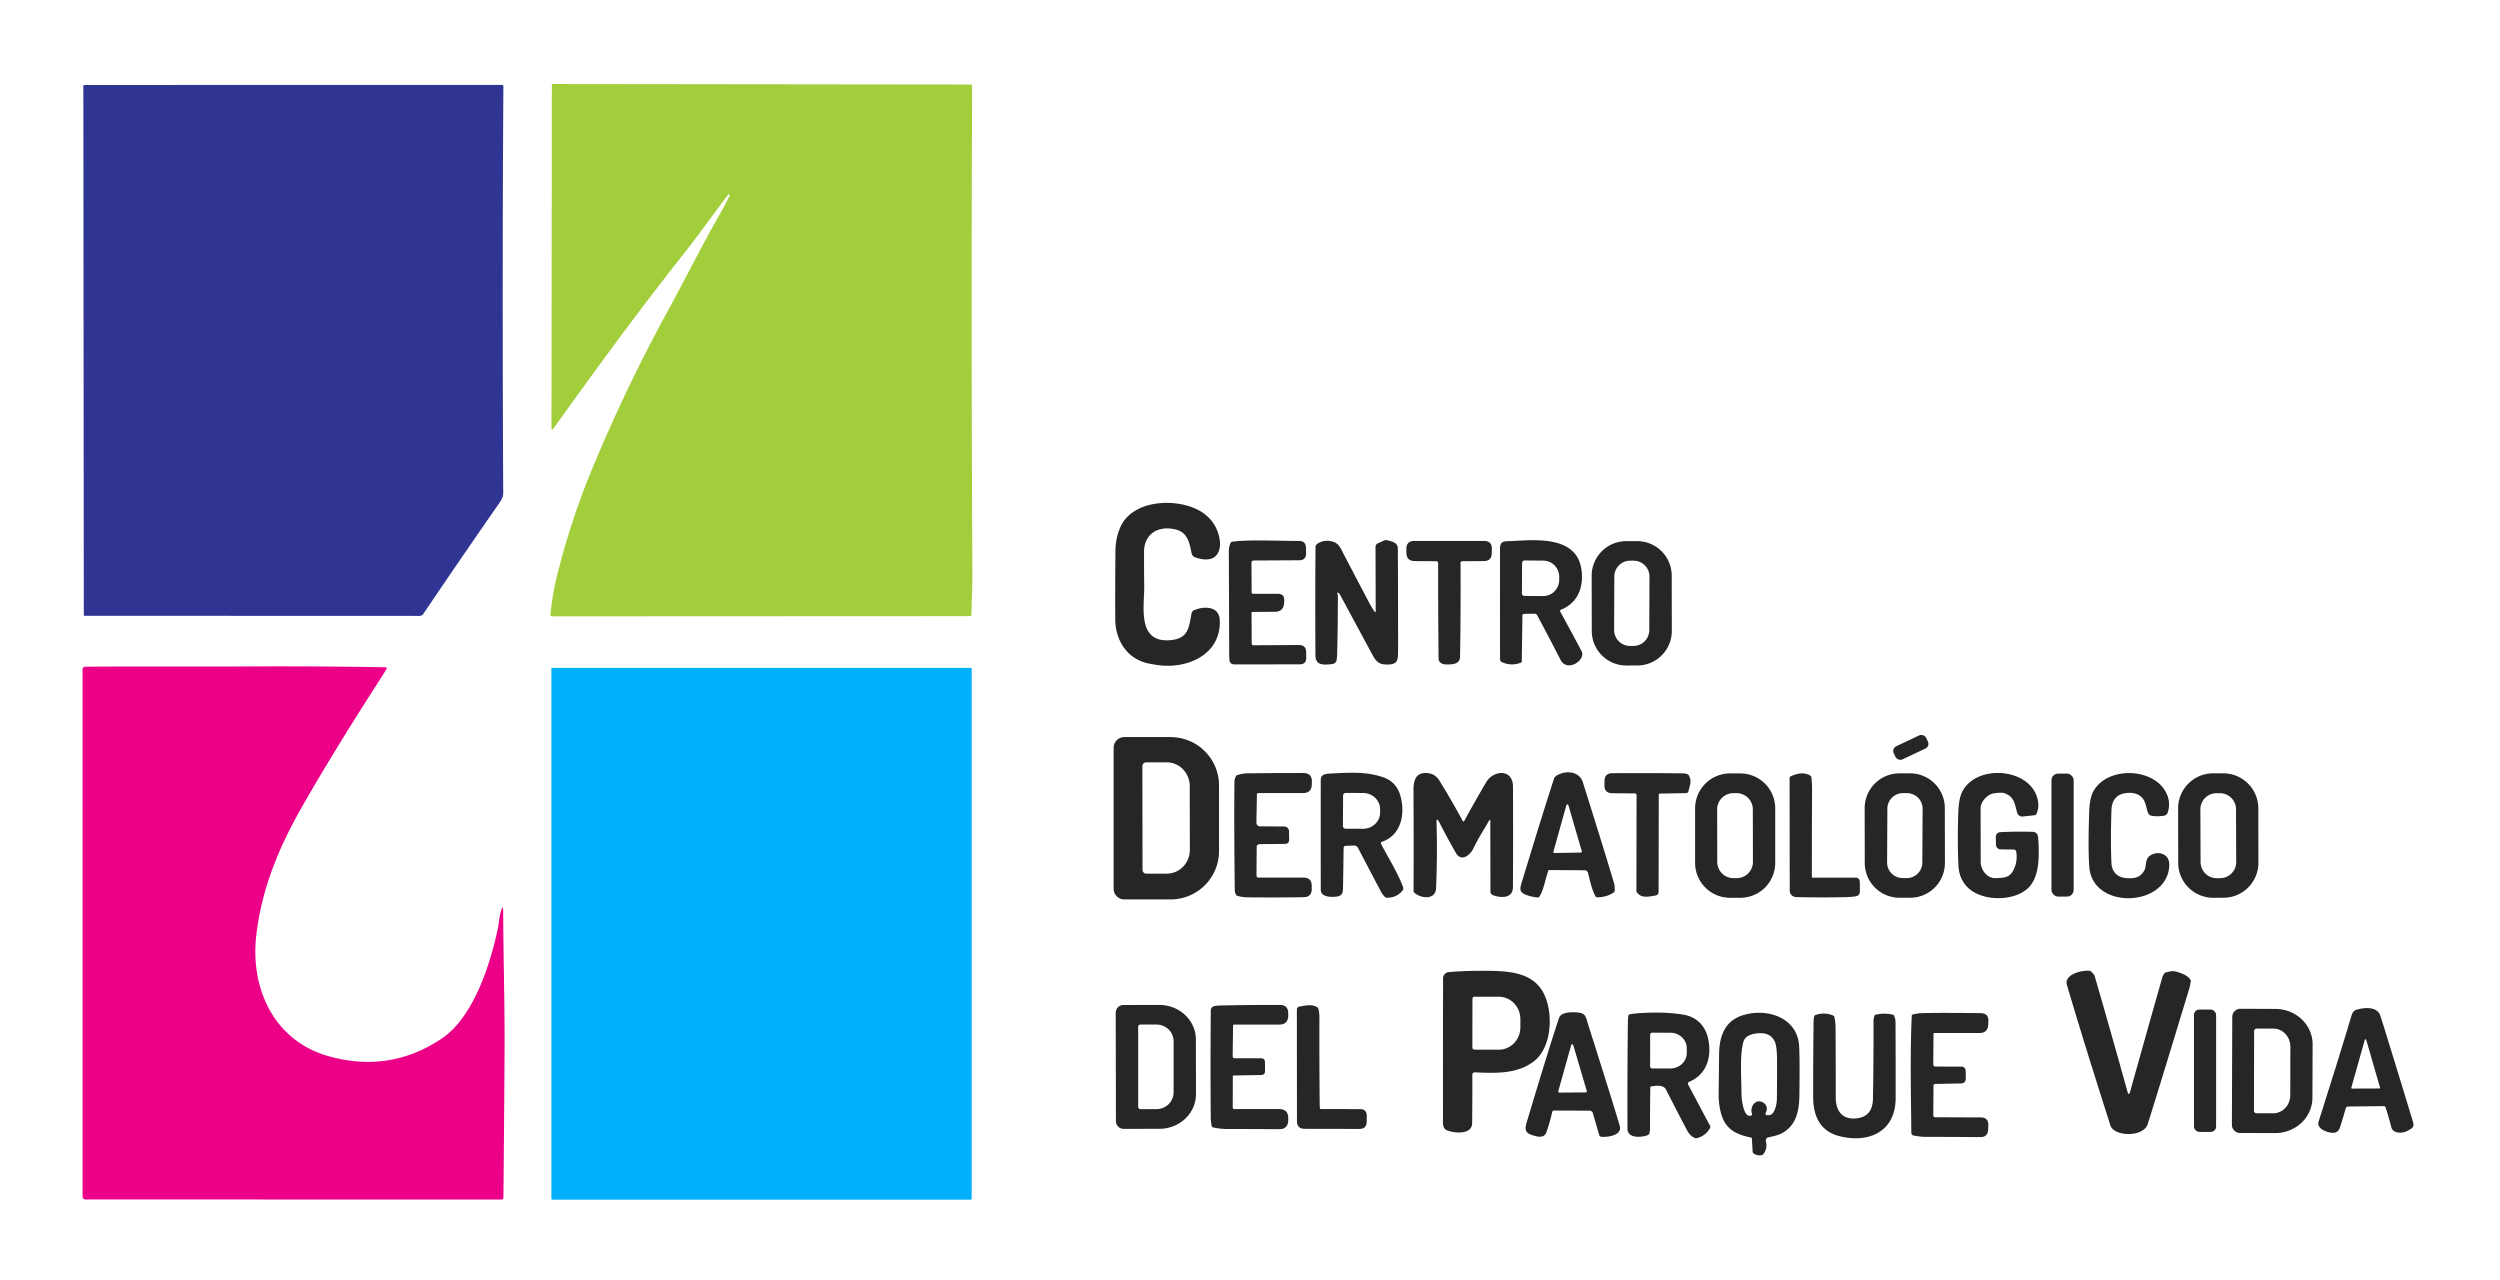<svg xmlns="http://www.w3.org/2000/svg" viewBox="0.00 0.00 1242.00 636.00"><path fill="#a3ce3c" d="  M 361.99 96.69  Q 361.54 96.92 360.84 97.85  C 353.74 107.32 346.77 117.09 339.56 126.23  C 317.07 154.71 295.95 183.55 275.01 212.82  Q 273.98 214.27 273.98 212.48  L 274.16 42.16  A 0.42 0.42 0.0 0 1 274.58 41.74  L 482.22 41.99  A 0.74 0.74 0.0 0 1 482.96 42.73  Q 482.45 164.03 483.09 285.57  C 483.12 291.69 482.68 298.63 482.66 305.12  A 0.99 0.98 -89.7 0 1 481.68 306.10  L 274.38 306.20  Q 273.38 306.20 273.47 305.20  Q 274.41 295.27 276.85 285.51  Q 283.73 258.04 294.61 231.90  Q 310.98 192.57 331.36 155.19  C 338.90 141.36 345.56 128.33 352.78 114.97  C 355.08 110.72 359.60 103.28 362.50 97.15  Q 362.96 96.19 361.99 96.69  Z"></path><path fill="#303594" d="  M 250.08 42.92  C 249.64 110.53 249.68 177.86 250.00 245.25  Q 250.01 247.12 248.01 249.99  Q 228.86 277.51 210.25 305.06  A 2.09 2.09 0.0 0 1 208.52 305.98  L 41.97 305.92  A 0.34 0.33 -0.0 0 1 41.63 305.59  L 41.41 42.78  Q 41.41 42.22 41.97 42.22  L 249.34 42.18  A 0.74 0.74 0.0 0 1 250.08 42.92  Z"></path><path fill="#272626" d="  M 584.48 263.16  C 576.08 260.83 568.37 264.77 568.36 274.19  Q 568.34 282.67 568.45 291.15  C 568.58 301.10 564.65 319.60 581.54 318.02  C 590.49 317.18 590.59 311.82 591.99 304.60  A 1.89 1.88 82.7 0 1 593.02 303.26  C 597.69 301.08 605.65 300.83 605.98 308.02  C 606.75 324.81 590.60 332.14 576.27 330.54  Q 573.38 330.21 570.54 329.61  C 559.82 327.34 554.10 318.03 554.05 307.50  Q 553.98 290.63 554.15 273.75  Q 554.22 266.48 557.11 260.85  C 564.02 247.40 587.43 247.24 598.10 255.11  Q 602.15 258.11 604.19 262.41  C 608.30 271.07 606.18 281.33 593.72 276.87  A 2.67 2.66 -86.2 0 1 592.01 274.91  C 590.98 269.98 590.16 264.74 584.48 263.16  Z"></path><path fill="#272626" d="  M 664.34 294.76  C 664.44 295.19 664.65 295.65 664.65 296.09  Q 664.67 310.42 664.29 324.74  Q 664.24 326.70 664.04 327.88  A 2.45 2.44 1.7 0 1 661.89 329.90  C 658.33 330.29 653.54 330.97 653.51 325.71  Q 653.34 299.13 653.54 271.93  Q 653.55 270.69 654.60 270.05  Q 658.41 267.73 662.65 269.27  C 665.45 270.29 666.40 273.12 667.68 275.57  Q 673.98 287.64 680.34 299.67  Q 681.54 301.95 682.84 303.76  Q 683.45 304.61 683.45 303.57  L 683.36 271.75  A 2.06 2.05 78.1 0 1 684.58 269.87  L 687.87 268.43  Q 688.39 268.21 688.93 268.35  C 691.26 268.94 694.43 269.37 694.45 272.50  Q 694.59 297.38 694.57 322.25  C 694.56 328.06 694.72 330.50 687.98 330.10  C 684.93 329.92 683.38 328.19 682.05 325.71  Q 673.81 310.47 665.60 295.21  Q 665.34 294.72 664.71 294.46  Q 664.24 294.26 664.34 294.76  Z"></path><path fill="#272626" d="  M 757.17 304.97  A 0.87 0.86 89.7 0 0 756.33 305.83  L 756.02 328.56  Q 756.01 329.07 755.53 329.25  Q 750.74 331.03 746.13 328.95  A 1.53 1.52 -78.2 0 1 745.22 327.55  Q 745.17 300.27 745.21 272.75  C 745.22 268.37 747.44 268.98 751.09 268.79  C 762.87 268.19 782.93 266.14 785.59 282.50  C 787.00 291.21 784.13 299.44 775.51 302.88  A 0.73 0.72 -25.4 0 0 775.14 303.90  Q 780.46 313.56 785.73 323.50  C 788.08 327.93 778.54 334.20 775.31 327.88  Q 769.58 316.64 763.66 305.65  A 1.48 1.46 74.9 0 0 762.34 304.88  L 757.17 304.97  Z  M 756.18 279.69  L 756.08 294.81  A 1.25 1.25 0.0 0 0 757.32 296.06  L 766.58 296.13  A 8.08 7.99 -89.6 0 0 774.62 288.10  L 774.63 286.64  A 8.08 7.99 -89.6 0 0 766.70 278.51  L 757.44 278.44  A 1.25 1.25 0.0 0 0 756.18 279.69  Z"></path><path fill="#272626" d="  M 621.77 304.50  L 621.85 319.71  A 0.87 0.86 89.7 0 0 622.71 320.57  L 645.28 320.45  Q 648.88 320.43 648.91 324.03  L 648.94 326.72  Q 648.97 330.05 645.64 330.05  L 613.04 330.07  A 2.25 2.25 0.0 0 1 610.80 328.03  Q 610.66 326.45 610.66 324.50  Q 610.60 299.25 610.48 274.00  Q 610.47 271.69 611.42 269.64  A 0.91 0.90 8.6 0 1 612.14 269.12  C 620.67 268.04 632.01 268.69 645.34 268.74  Q 648.74 268.75 648.81 272.15  L 648.87 274.80  Q 648.95 278.32 645.42 278.34  L 622.75 278.46  A 1.03 1.03 0.0 0 0 621.73 279.50  L 621.82 294.29  Q 621.83 295.01 622.54 295.01  L 634.74 295.00  Q 638.23 294.99 638.00 298.48  L 637.93 299.64  Q 637.64 303.91 633.36 303.94  L 622.25 304.01  Q 621.77 304.02 621.77 304.50  Z"></path><path fill="#272626" d="  M 726.45 278.81  A 0.86 0.86 0.0 0 0 725.60 279.67  Q 725.73 303.07 725.36 326.25  Q 725.31 329.50 721.51 329.95  C 718.76 330.28 714.71 330.48 714.68 327.00  Q 714.44 303.28 714.47 279.76  A 0.96 0.96 0.0 0 0 713.52 278.80  L 702.95 278.75  Q 698.70 278.73 698.68 274.49  L 698.67 272.80  Q 698.65 268.72 702.73 268.72  L 737.29 268.75  Q 741.22 268.75 741.14 272.68  L 741.10 274.86  Q 741.03 278.73 737.16 278.75  L 726.45 278.81  Z"></path><path fill="#272626" d="  M 830.554 313.425  A 17.16 17.16 0.0 0 1 813.424 330.615  L 807.984 330.625  A 17.16 17.16 0.0 0 1 790.794 313.495  L 790.746 286.035  A 17.16 17.16 0.0 0 1 807.876 268.845  L 813.316 268.835  A 17.16 17.16 0.0 0 1 830.506 285.965  L 830.554 313.425  Z  M 819.456 286.461  A 7.89 7.89 0.0 0 0 811.594 278.543  L 809.914 278.537  A 7.89 7.89 0.0 0 0 801.996 286.4  L 801.904 312.979  A 7.89 7.89 0.0 0 0 809.766 320.897  L 811.446 320.903  A 7.89 7.89 0.0 0 0 819.364 313.04  L 819.456 286.461  Z"></path><path fill="#eb0087" d="  M 124.00 331.09  Q 157.86 330.92 191.60 331.50  A 0.53 0.52 15.5 0 1 192.05 332.29  Q 190.69 334.59 189.25 336.82  Q 165.31 374.01 149.93 401.00  C 138.36 421.30 129.94 441.80 127.31 464.77  C 124.28 491.26 136.21 517.14 163.27 524.73  Q 193.61 533.25 219.45 515.96  C 235.27 505.37 243.72 478.70 247.37 461.12  C 247.89 458.65 248.07 455.01 248.90 452.53  Q 249.98 449.28 249.99 452.71  C 250.05 476.19 250.80 499.16 250.66 522.26  Q 250.45 558.83 250.10 594.93  Q 250.09 595.94 249.07 595.94  L 42.46 595.89  A 1.44 1.43 -0.0 0 1 41.02 594.46  L 41.01 332.54  A 1.31 1.31 0.0 0 1 42.31 331.23  C 69.40 331.00 96.71 331.23 124.00 331.09  Z"></path><rect fill="#01b0fa" x="273.92" y="331.78" width="208.82" height="264.20" rx="0.39"></rect><rect fill="#272626" x="-8.91" y="-3.61" transform="translate(949.30,371.30) rotate(-25.3)" width="17.82" height="7.22" rx="2.57"></rect><path fill="#272626" d="  M 553.25 371.50  A 5.31 5.31 0.0 0 1 558.56 366.19  L 581.57 366.19  A 24.04 24.01 0.0 0 1 605.61 390.20  L 605.61 422.82  A 24.04 24.01 -0.0 0 1 581.57 446.83  L 558.56 446.83  A 5.31 5.31 0.0 0 1 553.25 441.52  L 553.25 371.50  Z  M 567.53 380.62  L 567.61 432.16  A 1.88 1.88 0.0 0 0 569.50 434.04  L 579.68 434.02  A 11.78 11.46 89.9 0 0 591.12 422.22  L 591.06 390.48  A 11.78 11.46 89.9 0 0 579.58 378.72  L 569.40 378.74  A 1.88 1.88 0.0 0 0 567.53 380.62  Z"></path><path fill="#272626" d="  M 769.15 432.68  C 767.45 437.68 766.98 441.90 764.76 445.46  A 0.89 0.88 -71.2 0 1 763.93 445.87  Q 760.79 445.60 757.98 444.49  C 754.85 443.26 755.01 441.65 755.87 438.83  Q 766.06 405.21 772.06 386.75  Q 772.33 385.91 773.47 385.23  C 777.78 382.65 784.59 383.02 786.36 388.63  Q 798.03 425.69 801.95 439.10  Q 802.30 440.30 802.17 442.57  Q 802.14 443.12 801.68 443.42  Q 797.96 445.80 793.49 445.78  A 0.97 0.96 74.7 0 1 792.66 445.30  C 790.81 442.12 789.82 437.10 788.92 433.64  A 1.73 1.73 0.0 0 0 787.25 432.35  L 769.76 432.24  Q 769.30 432.24 769.15 432.68  Z  M 771.73 423.12  A 0.52 0.52 0.0 0 0 772.24 423.78  L 785.35 423.55  A 0.52 0.52 0.0 0 0 785.84 422.89  L 779.18 400.02  A 0.52 0.52 0.0 0 0 778.18 400.03  L 771.73 423.12  Z"></path><path fill="#272626" d="  M 624.43 394.78  L 624.19 408.71  A 1.79 1.78 0.8 0 0 625.96 410.52  L 637.99 410.60  A 2.42 2.41 -0.1 0 1 640.39 412.98  L 640.45 417.12  Q 640.47 419.21 638.38 419.24  L 625.84 419.38  Q 624.32 419.40 624.32 420.91  L 624.23 434.99  A 1.01 1.00 0.3 0 0 625.24 436.00  L 647.56 436.00  Q 651.66 436.00 651.67 440.10  L 651.67 441.62  Q 651.68 445.67 647.63 445.73  Q 634.32 445.95 619.75 445.79  Q 617.21 445.76 614.75 445.07  Q 614.27 444.94 614.04 444.49  Q 613.44 443.33 613.42 442.00  Q 613.04 407.62 613.28 388.25  Q 613.30 387.14 613.95 385.69  Q 614.17 385.22 614.66 385.06  Q 617.25 384.24 619.50 384.20  Q 628.69 384.05 647.49 384.04  Q 651.84 384.03 651.74 388.39  L 651.70 389.70  Q 651.60 394.00 647.30 394.00  L 625.22 394.00  Q 624.44 394.00 624.43 394.78  Z"></path><path fill="#272626" d="  M 686.11 419.27  C 689.73 426.20 694.25 433.28 697.03 440.66  A 1.88 1.87 -35.0 0 1 696.69 442.56  Q 693.60 446.13 688.81 445.98  Q 688.35 445.97 688.05 445.63  Q 686.70 444.15 686.23 443.26  Q 680.44 432.35 674.68 421.26  A 2.25 2.25 0.0 0 0 672.59 420.05  L 668.49 420.22  A 1.02 1.02 0.0 0 0 667.51 421.22  Q 667.39 431.36 667.20 441.49  C 667.16 444.13 666.35 445.17 663.75 445.46  C 661.04 445.75 656.16 445.64 656.16 442.00  Q 656.12 414.75 656.15 387.50  C 656.15 384.65 658.53 384.42 660.94 384.30  C 670.70 383.79 678.92 383.28 687.20 386.16  Q 693.54 388.37 695.54 394.79  C 698.34 403.78 696.37 414.88 686.54 418.21  A 0.75 0.75 0.0 0 0 686.11 419.27  Z  M 667.25 395.25  L 667.17 410.35  A 1.34 1.34 0.0 0 0 668.50 411.70  L 677.13 411.74  A 8.45 8.06 0.3 0 0 685.63 403.73  L 685.63 402.07  A 8.45 8.06 0.3 0 0 677.23 393.96  L 668.60 393.92  A 1.34 1.34 0.0 0 0 667.25 395.25  Z"></path><path fill="#272626" d="  M 713.66 408.88  Q 714.15 424.31 713.44 441.24  C 713.18 447.37 705.62 446.33 702.62 443.45  A 1.19 1.16 22.2 0 1 702.25 442.60  Q 702.38 417.58 702.21 392.60  C 702.18 387.25 703.66 383.27 709.79 384.15  Q 713.13 384.62 715.20 387.97  Q 720.51 396.56 725.36 405.43  Q 726.05 406.68 726.62 407.83  A 0.46 0.46 0.0 0 0 727.44 407.84  Q 732.74 398.07 738.37 388.57  C 741.96 382.52 751.61 381.81 751.65 390.75  Q 751.76 415.75 751.63 440.75  C 751.60 446.57 745.32 446.14 741.64 444.68  A 1.88 1.88 0.0 0 1 740.45 442.93  L 740.38 408.00  Q 740.38 406.62 739.69 407.82  C 737.20 412.17 734.32 416.58 732.12 421.25  C 730.40 424.89 725.96 428.52 723.17 423.57  Q 718.78 415.79 715.04 408.52  Q 713.56 405.65 713.66 408.88  Z"></path><path fill="#272626" d="  M 824.79 394.25  Q 824.09 394.26 824.08 394.96  L 823.99 442.99  Q 823.98 444.67 822.33 444.92  C 819.30 445.39 815.35 446.45 813.23 443.31  Q 812.97 442.94 812.97 442.48  L 813.04 394.98  A 0.81 0.80 0.3 0 0 812.23 394.17  L 800.94 394.07  Q 797.08 394.04 797.10 390.19  L 797.11 388.08  Q 797.12 384.13 801.07 384.12  Q 823.17 384.01 836.50 384.22  Q 837.31 384.24 838.31 384.62  Q 838.79 384.80 839.03 385.25  C 840.67 388.29 839.45 390.22 838.79 393.17  A 1.10 1.10 0.0 0 1 837.74 394.03  L 824.79 394.25  Z"></path><path fill="#272626" d="  M 881.93 428.68  A 17.34 17.34 0.0 0 1 864.59 446.02  L 859.47 446.02  A 17.34 17.34 0.0 0 1 842.13 428.68  L 842.13 401.58  A 17.34 17.34 0.0 0 1 859.47 384.24  L 864.59 384.24  A 17.34 17.34 0.0 0 1 881.93 401.58  L 881.93 428.68  Z  M 870.807 402.085  A 8.06 8.06 0.0 0 0 862.733 394.039  L 861.133 394.041  A 8.06 8.06 0.0 0 0 853.087 402.115  L 853.133 428.215  A 8.06 8.06 0.0 0 0 861.207 436.261  L 862.807 436.259  A 8.06 8.06 0.0 0 0 870.853 428.185  L 870.807 402.085  Z"></path><path fill="#272626" d="  M 966.234 428.695  A 17.27 17.27 0.0 0 1 948.994 445.995  L 943.714 446.005  A 17.27 17.27 0.0 0 1 926.414 428.765  L 926.366 401.505  A 17.27 17.27 0.0 0 1 943.606 384.205  L 948.886 384.195  A 17.27 17.27 0.0 0 1 966.186 401.435  L 966.234 428.695  Z  M 955.15 401.806  A 7.72 7.72 0.0 0 0 947.47 394.046  L 945.41 394.035  A 7.72 7.72 0.0 0 0 937.65 401.714  L 937.51 428.454  A 7.72 7.72 0.0 0 0 945.19 436.214  L 947.25 436.225  A 7.72 7.72 0.0 0 0 955.01 428.546  L 955.15 401.806  Z"></path><path fill="#272626" d="  M 990.60 394.12  C 987.24 394.57 983.95 398.43 983.96 401.50  Q 983.99 414.86 984.01 428.22  C 984.02 432.15 987.22 436.47 991.50 436.26  C 995.32 436.07 998.17 436.23 1000.16 432.48  Q 1002.49 428.09 1001.66 423.12  A 1.29 1.28 85.4 0 0 1000.41 422.05  L 993.93 421.98  A 2.35 2.35 0.0 0 1 991.60 419.68  L 991.52 416.03  Q 991.47 413.53 993.96 413.41  Q 1001.63 413.05 1007.41 413.21  C 1010.22 413.29 1012.34 412.79 1012.59 416.59  C 1013.13 424.73 1013.45 435.89 1007.33 441.41  C 999.95 448.06 984.01 447.84 977.14 440.46  Q 973.30 436.34 972.98 430.24  Q 972.37 418.63 972.89 403.53  Q 973.12 396.83 974.76 393.49  C 981.88 378.93 1010.53 381.50 1012.57 398.73  Q 1012.93 401.76 1011.64 404.45  Q 1011.40 404.93 1010.87 404.99  L 1004.91 405.65  A 2.59 2.59 0.0 0 1 1002.14 403.79  C 1000.95 399.65 1000.84 395.83 995.75 394.03  Q 994.48 393.59 990.60 394.12  Z"></path><rect fill="#272626" x="1019.16" y="384.33" width="11.04" height="61.10" rx="3.29"></rect><path fill="#272626" d="  M 1056.44 393.97  C 1051.38 394.52 1049.11 397.69 1048.96 402.58  Q 1048.46 418.53 1048.98 429.00  C 1049.18 433.03 1051.99 435.92 1056.10 436.22  C 1060.02 436.51 1063.01 436.28 1065.19 432.63  C 1066.57 430.33 1065.47 426.76 1068.20 425.03  C 1072.25 422.45 1077.85 424.14 1077.70 429.76  C 1077.14 450.73 1039.63 452.35 1037.97 430.75  Q 1037.29 421.99 1037.91 403.49  Q 1038.13 396.84 1039.71 393.66  C 1046.09 380.84 1068.83 381.11 1075.72 393.03  Q 1078.73 398.25 1076.89 403.76  A 2.19 2.18 4.1 0 1 1075.20 405.22  Q 1072.13 405.76 1069.02 405.30  A 2.42 2.41 -5.4 0 1 1067.08 403.70  C 1066.31 401.52 1066.01 398.79 1064.80 397.06  C 1062.91 394.32 1059.64 393.63 1056.44 393.97  Z"></path><path fill="#272626" d="  M 1121.974 428.595  A 17.38 17.38 0.0 0 1 1104.624 446.005  L 1099.544 446.014  A 17.38 17.38 0.0 0 1 1082.134 428.665  L 1082.086 401.605  A 17.38 17.38 0.0 0 1 1099.436 384.195  L 1104.516 384.186  A 17.38 17.38 0.0 0 1 1121.926 401.535  L 1121.974 428.595  Z  M 1110.854 402.029  A 8.00 8.00 0.0 0 0 1102.826 394.057  L 1101.126 394.063  A 8.00 8.00 0.0 0 0 1093.154 402.091  L 1093.246 428.311  A 8.00 8.00 0.0 0 0 1101.274 436.283  L 1102.974 436.277  A 8.00 8.00 0.0 0 0 1110.946 428.249  L 1110.854 402.029  Z"></path><path fill="#272626" d="  M 900.52 436.01  L 921.70 436.01  Q 923.91 436.01 923.95 438.22  L 924.01 442.65  Q 924.05 444.98 921.75 445.32  Q 919.39 445.66 916.25 445.72  Q 904.70 445.95 892.30 445.67  A 3.23 3.22 0.6 0 1 889.14 442.45  L 889.07 386.56  Q 889.07 385.96 889.61 385.70  C 892.67 384.23 896.35 383.44 899.39 385.34  A 1.07 1.05 13.5 0 1 899.89 386.14  Q 900.25 389.77 900.24 391.50  Q 900.13 413.41 900.13 435.62  A 0.39 0.39 0.0 0 0 900.52 436.01  Z"></path><path fill="#272626" d="  M 732.64 532.74  A 1.13 1.13 0.0 0 0 731.46 533.87  Q 731.50 546.34 731.36 558.00  C 731.29 563.86 722.45 563.00 718.93 561.58  C 716.38 560.55 716.89 557.48 716.88 555.25  Q 716.84 521.00 716.92 486.03  A 3.11 3.10 87.8 0 1 719.77 482.94  Q 727.65 482.28 736.25 482.29  C 751.21 482.30 765.52 482.77 769.18 500.11  C 771.02 508.85 769.66 521.40 761.98 527.29  C 753.58 533.74 742.63 533.15 732.64 532.74  Z  M 731.51 496.19  L 731.47 520.43  A 1.03 1.03 0.0 0 0 732.50 521.46  L 744.63 521.48  A 11.18 10.68 -89.9 0 0 755.33 510.32  L 755.33 506.38  A 11.18 10.68 -89.9 0 0 744.67 495.18  L 732.54 495.16  A 1.03 1.03 0.0 0 0 731.51 496.19  Z"></path><path fill="#272626" d="  M 1056.90 542.24  Q 1057.59 544.71 1058.27 542.24  Q 1066.27 513.61 1074.18 485.74  Q 1074.46 484.74 1075.23 483.62  Q 1075.51 483.22 1075.99 483.10  C 1077.52 482.75 1078.79 482.26 1080.35 482.55  C 1082.77 483.01 1087.20 484.57 1088.32 486.98  A 1.22 1.19 -48.9 0 1 1088.37 487.89  C 1088.03 488.84 1088.03 489.78 1087.77 490.66  Q 1071.86 543.10 1066.96 558.51  C 1064.92 564.96 1050.28 564.87 1048.42 559.04  Q 1034.63 515.80 1026.87 489.41  C 1025.26 483.93 1034.44 481.96 1038.04 482.28  A 1.40 1.36 -19.3 0 1 1038.86 482.66  Q 1040.41 484.12 1040.68 485.06  Q 1049.12 514.20 1056.90 542.24  Z"></path><path fill="#272626" d="  M 554.29 503.12  A 3.84 3.84 0.0 0 1 558.13 499.28  L 575.94 499.25  A 18.15 17.20 -0.1 0 1 594.12 516.42  L 594.16 543.56  A 18.15 17.20 -0.1 0 1 576.04 560.79  L 558.23 560.82  A 3.84 3.84 0.0 0 1 554.39 556.98  L 554.29 503.12  Z  M 565.45 510.05  L 565.45 549.95  A 1.06 1.06 0.0 0 0 566.51 551.01  L 574.51 551.01  A 8.54 8.31 0.0 0 0 583.05 542.70  L 583.05 517.30  A 8.54 8.31 -0.0 0 0 574.51 508.99  L 566.51 508.99  A 1.06 1.06 0.0 0 0 565.45 510.05  Z"></path><path fill="#272626" d="  M 612.58 509.60  L 612.38 524.69  A 1.06 1.05 0.5 0 0 613.44 525.76  L 626.45 525.76  Q 628.42 525.76 628.43 527.73  L 628.47 532.02  Q 628.48 534.03 626.48 534.07  L 612.95 534.30  Q 612.46 534.31 612.46 534.80  L 612.42 550.20  A 0.78 0.78 0.0 0 0 613.20 550.99  L 635.49 550.99  Q 639.98 550.99 640.00 555.49  L 640.00 556.38  Q 640.01 561.01 635.38 560.98  Q 622.47 560.89 609.75 560.89  Q 606.10 560.89 602.54 560.07  Q 602.05 559.96 601.97 559.47  Q 601.51 556.72 601.50 555.50  Q 601.30 528.97 601.51 501.94  A 2.14 2.13 -7.3 0 1 603.10 499.89  Q 604.29 499.57 606.25 499.53  Q 620.80 499.22 635.75 499.24  Q 640.04 499.25 640.00 503.54  L 639.99 504.53  Q 639.95 509.02 635.46 509.02  L 613.15 509.03  A 0.58 0.57 -89.5 0 0 612.58 509.60  Z"></path><path fill="#272626" d="  M 655.77 550.62  A 0.46 0.46 0.0 0 0 656.22 550.98  L 675.65 551.01  Q 679.04 551.02 679.01 554.40  L 678.98 557.21  Q 678.95 560.86 675.29 560.85  L 648.19 560.80  Q 644.34 560.80 644.33 556.94  L 644.28 501.56  A 1.52 1.52 0.0 0 1 645.60 500.04  C 648.43 499.65 651.93 498.60 654.50 500.52  A 1.39 1.35 -79.3 0 1 655.01 501.29  Q 655.49 503.23 655.48 505.25  Q 655.41 527.25 655.63 549.25  Q 655.64 549.94 655.77 550.62  Z"></path><path fill="#272626" d="  M 1185.13 550.13  A 0.88 0.88 0.0 0 0 1184.28 549.52  L 1166.48 549.72  A 1.16 1.16 0.0 0 0 1165.37 550.58  Q 1164.10 555.10 1162.58 559.87  Q 1161.74 562.50 1159.64 562.75  C 1157.02 563.06 1150.68 561.01 1151.88 557.21  C 1157.44 539.61 1163.05 521.95 1168.31 504.26  C 1168.63 503.17 1169.38 502.06 1170.59 501.68  C 1174.10 500.59 1180.02 499.91 1182.15 503.64  Q 1182.45 504.15 1183.63 507.95  Q 1191.26 532.56 1198.74 557.24  C 1199.62 560.13 1198.25 560.55 1195.98 561.83  C 1193.70 563.12 1188.85 563.35 1188.01 560.01  Q 1186.71 554.90 1185.13 550.13  Z  M 1168.14 540.33  A 0.38 0.38 0.0 0 0 1168.51 540.81  L 1182.03 540.76  A 0.38 0.38 0.0 0 0 1182.39 540.28  L 1175.55 516.61  A 0.38 0.38 0.0 0 0 1174.82 516.61  L 1168.14 540.33  Z"></path><path fill="#272626" d="  M 1108.99 505.20  A 4.05 4.05 0.0 0 1 1113.06 501.16  L 1130.44 501.23  A 18.53 17.57 0.2 0 1 1148.91 518.86  L 1148.81 545.42  A 18.53 17.57 0.2 0 1 1130.22 562.92  L 1112.84 562.86  A 4.05 4.05 0.0 0 1 1108.81 558.80  L 1108.99 505.20  Z  M 1119.84 512.26  L 1119.78 551.78  A 1.28 1.28 0.0 0 0 1121.05 553.07  L 1129.32 553.08  A 8.99 8.47 -89.9 0 0 1137.81 544.11  L 1137.85 520.01  A 8.99 8.47 -89.9 0 0 1129.40 511.00  L 1121.13 510.99  A 1.28 1.28 0.0 0 0 1119.84 512.26  Z"></path><rect fill="#272626" x="1089.96" y="501.55" width="11.00" height="60.78" rx="2.67"></rect><path fill="#272626" d="  M 771.17 552.37  Q 770.04 557.28 768.34 562.29  C 767.12 565.89 763.58 564.70 760.74 563.76  C 756.70 562.42 757.89 559.51 758.91 556.09  Q 769.53 520.67 774.52 505.74  C 775.59 502.51 781.62 502.77 784.25 503.05  C 787.91 503.44 787.96 505.78 788.85 508.56  Q 801.01 546.79 804.67 559.27  C 806.09 564.13 798.60 564.99 795.70 564.77  A 1.43 1.42 -5.6 0 1 794.44 563.74  L 791.31 552.98  A 1.66 1.65 81.9 0 0 789.74 551.79  L 771.99 551.72  A 0.84 0.83 -83.1 0 0 771.17 552.37  Z  M 774.15 542.13  A 0.53 0.53 0.0 0 0 774.66 542.80  L 787.82 542.71  A 0.53 0.53 0.0 0 0 788.32 542.03  L 781.58 519.19  A 0.53 0.53 0.0 0 0 780.57 519.19  L 774.15 542.13  Z"></path><path fill="#272626" d="  M 819.87 540.31  Q 819.69 554.05 819.75 560.25  Q 819.76 561.89 819.34 563.20  A 1.11 1.09 88.5 0 1 818.70 563.89  C 815.72 565.11 808.55 565.78 808.53 560.75  Q 808.41 534.12 808.74 507.50  Q 808.76 506.04 809.01 504.53  A 0.69 0.68 88.2 0 1 809.54 503.96  Q 811.05 503.62 812.50 503.50  Q 825.72 502.38 835.99 504.02  C 845.07 505.47 848.95 512.36 849.19 520.85  C 849.41 528.41 846.07 534.56 839.13 537.48  A 0.95 0.95 0.0 0 0 838.66 538.80  L 849.54 559.27  Q 849.86 559.86 849.53 560.45  Q 847.33 564.32 842.98 565.43  Q 842.45 565.57 841.94 565.34  Q 839.56 564.27 838.09 561.48  Q 832.82 551.45 827.68 541.34  C 826.37 538.76 822.73 539.37 820.38 539.72  Q 819.87 539.80 819.87 540.31  Z  M 819.80 514.03  L 819.78 529.79  A 1.00 1.00 0.0 0 0 820.77 530.80  L 829.79 530.81  A 8.18 7.69 0.1 0 0 837.99 523.14  L 837.99 520.76  A 8.18 7.69 0.1 0 0 829.83 513.05  L 820.81 513.04  A 1.00 1.00 0.0 0 0 819.80 514.03  Z"></path><path fill="#272626" d="  M 869.82 565.11  C 862.97 563.71 857.64 561.32 855.36 554.23  Q 853.74 549.19 853.82 543.25  Q 853.95 533.50 854.05 523.75  C 854.15 515.08 856.65 507.33 865.69 504.42  C 877.53 500.61 893.17 505.26 893.84 520.02  Q 894.17 527.44 893.94 544.26  C 893.84 551.87 892.36 558.94 885.58 562.82  C 883.61 563.95 880.83 564.54 878.52 565.04  A 1.62 1.62 0.0 0 0 877.30 567.01  Q 878.17 570.53 876.09 573.31  Q 875.75 573.76 875.19 573.87  Q 872.86 574.32 871.13 572.95  Q 870.73 572.63 870.70 572.13  L 870.35 565.73  A 0.67 0.66 -86.2 0 0 869.82 565.11  Z  M 875.67 547.60  C 877.68 548.61 878.28 550.71 877.30 552.67  Q 876.61 554.06 878.15 554.03  L 878.62 554.02  Q 880.17 553.99 880.97 552.67  Q 882.71 549.82 882.76 545.74  Q 882.87 536.21 882.83 526.65  Q 882.80 519.80 881.71 517.46  Q 879.24 512.16 871.55 513.58  Q 866.99 514.43 866.12 517.61  C 864.30 524.22 865.08 533.34 865.17 543.85  C 865.18 545.76 866.15 555.84 870.07 554.16  Q 870.57 553.94 870.39 553.43  C 869.19 550.00 872.00 545.76 875.67 547.60  Z"></path><path fill="#272626" d="  M 960.57 513.66  L 960.44 528.83  A 1.02 1.02 0.0 0 0 961.46 529.86  L 974.20 529.89  Q 976.50 529.90 976.54 532.20  L 976.60 535.71  Q 976.64 538.19 974.15 538.25  L 961.40 538.51  A 0.85 0.85 0.0 0 0 960.57 539.35  L 960.46 554.13  A 0.92 0.91 0.3 0 0 961.38 555.05  L 984.04 555.14  Q 987.93 555.16 987.79 559.05  L 987.71 561.16  Q 987.58 564.94 983.80 564.91  Q 969.18 564.81 956.42 564.78  C 954.52 564.78 952.55 564.47 950.82 564.16  Q 949.56 563.94 949.55 562.67  C 949.37 543.20 948.89 523.70 949.77 504.60  Q 949.79 504.10 950.29 503.99  Q 953.07 503.37 954.31 503.34  Q 963.89 503.08 983.95 503.33  Q 988.06 503.38 987.83 507.48  L 987.74 509.10  Q 987.52 513.21 983.40 513.20  L 961.06 513.18  A 0.49 0.49 0.0 0 0 960.57 513.66  Z"></path><path fill="#272626" d="  M 913.69 564.40  C 904.06 561.93 900.78 554.16 900.78 545.00  Q 900.76 526.12 900.99 507.25  Q 901.01 506.10 901.30 505.00  Q 901.44 504.43 901.99 504.24  Q 906.35 502.74 910.61 504.46  A 1.16 1.15 4.1 0 1 911.31 505.26  Q 911.89 507.58 911.91 510.75  Q 912.01 528.00 912.00 545.24  C 912.00 551.32 914.74 556.03 921.54 555.67  Q 930.33 555.20 930.49 545.75  Q 930.81 526.50 930.77 507.25  Q 930.77 505.95 931.20 504.71  Q 931.36 504.22 931.86 504.10  Q 936.08 503.09 940.33 504.09  Q 940.78 504.20 940.98 504.63  Q 941.69 506.20 941.70 508.00  Q 941.78 526.74 941.76 545.49  C 941.74 562.33 928.30 568.16 913.69 564.40  Z"></path></svg>